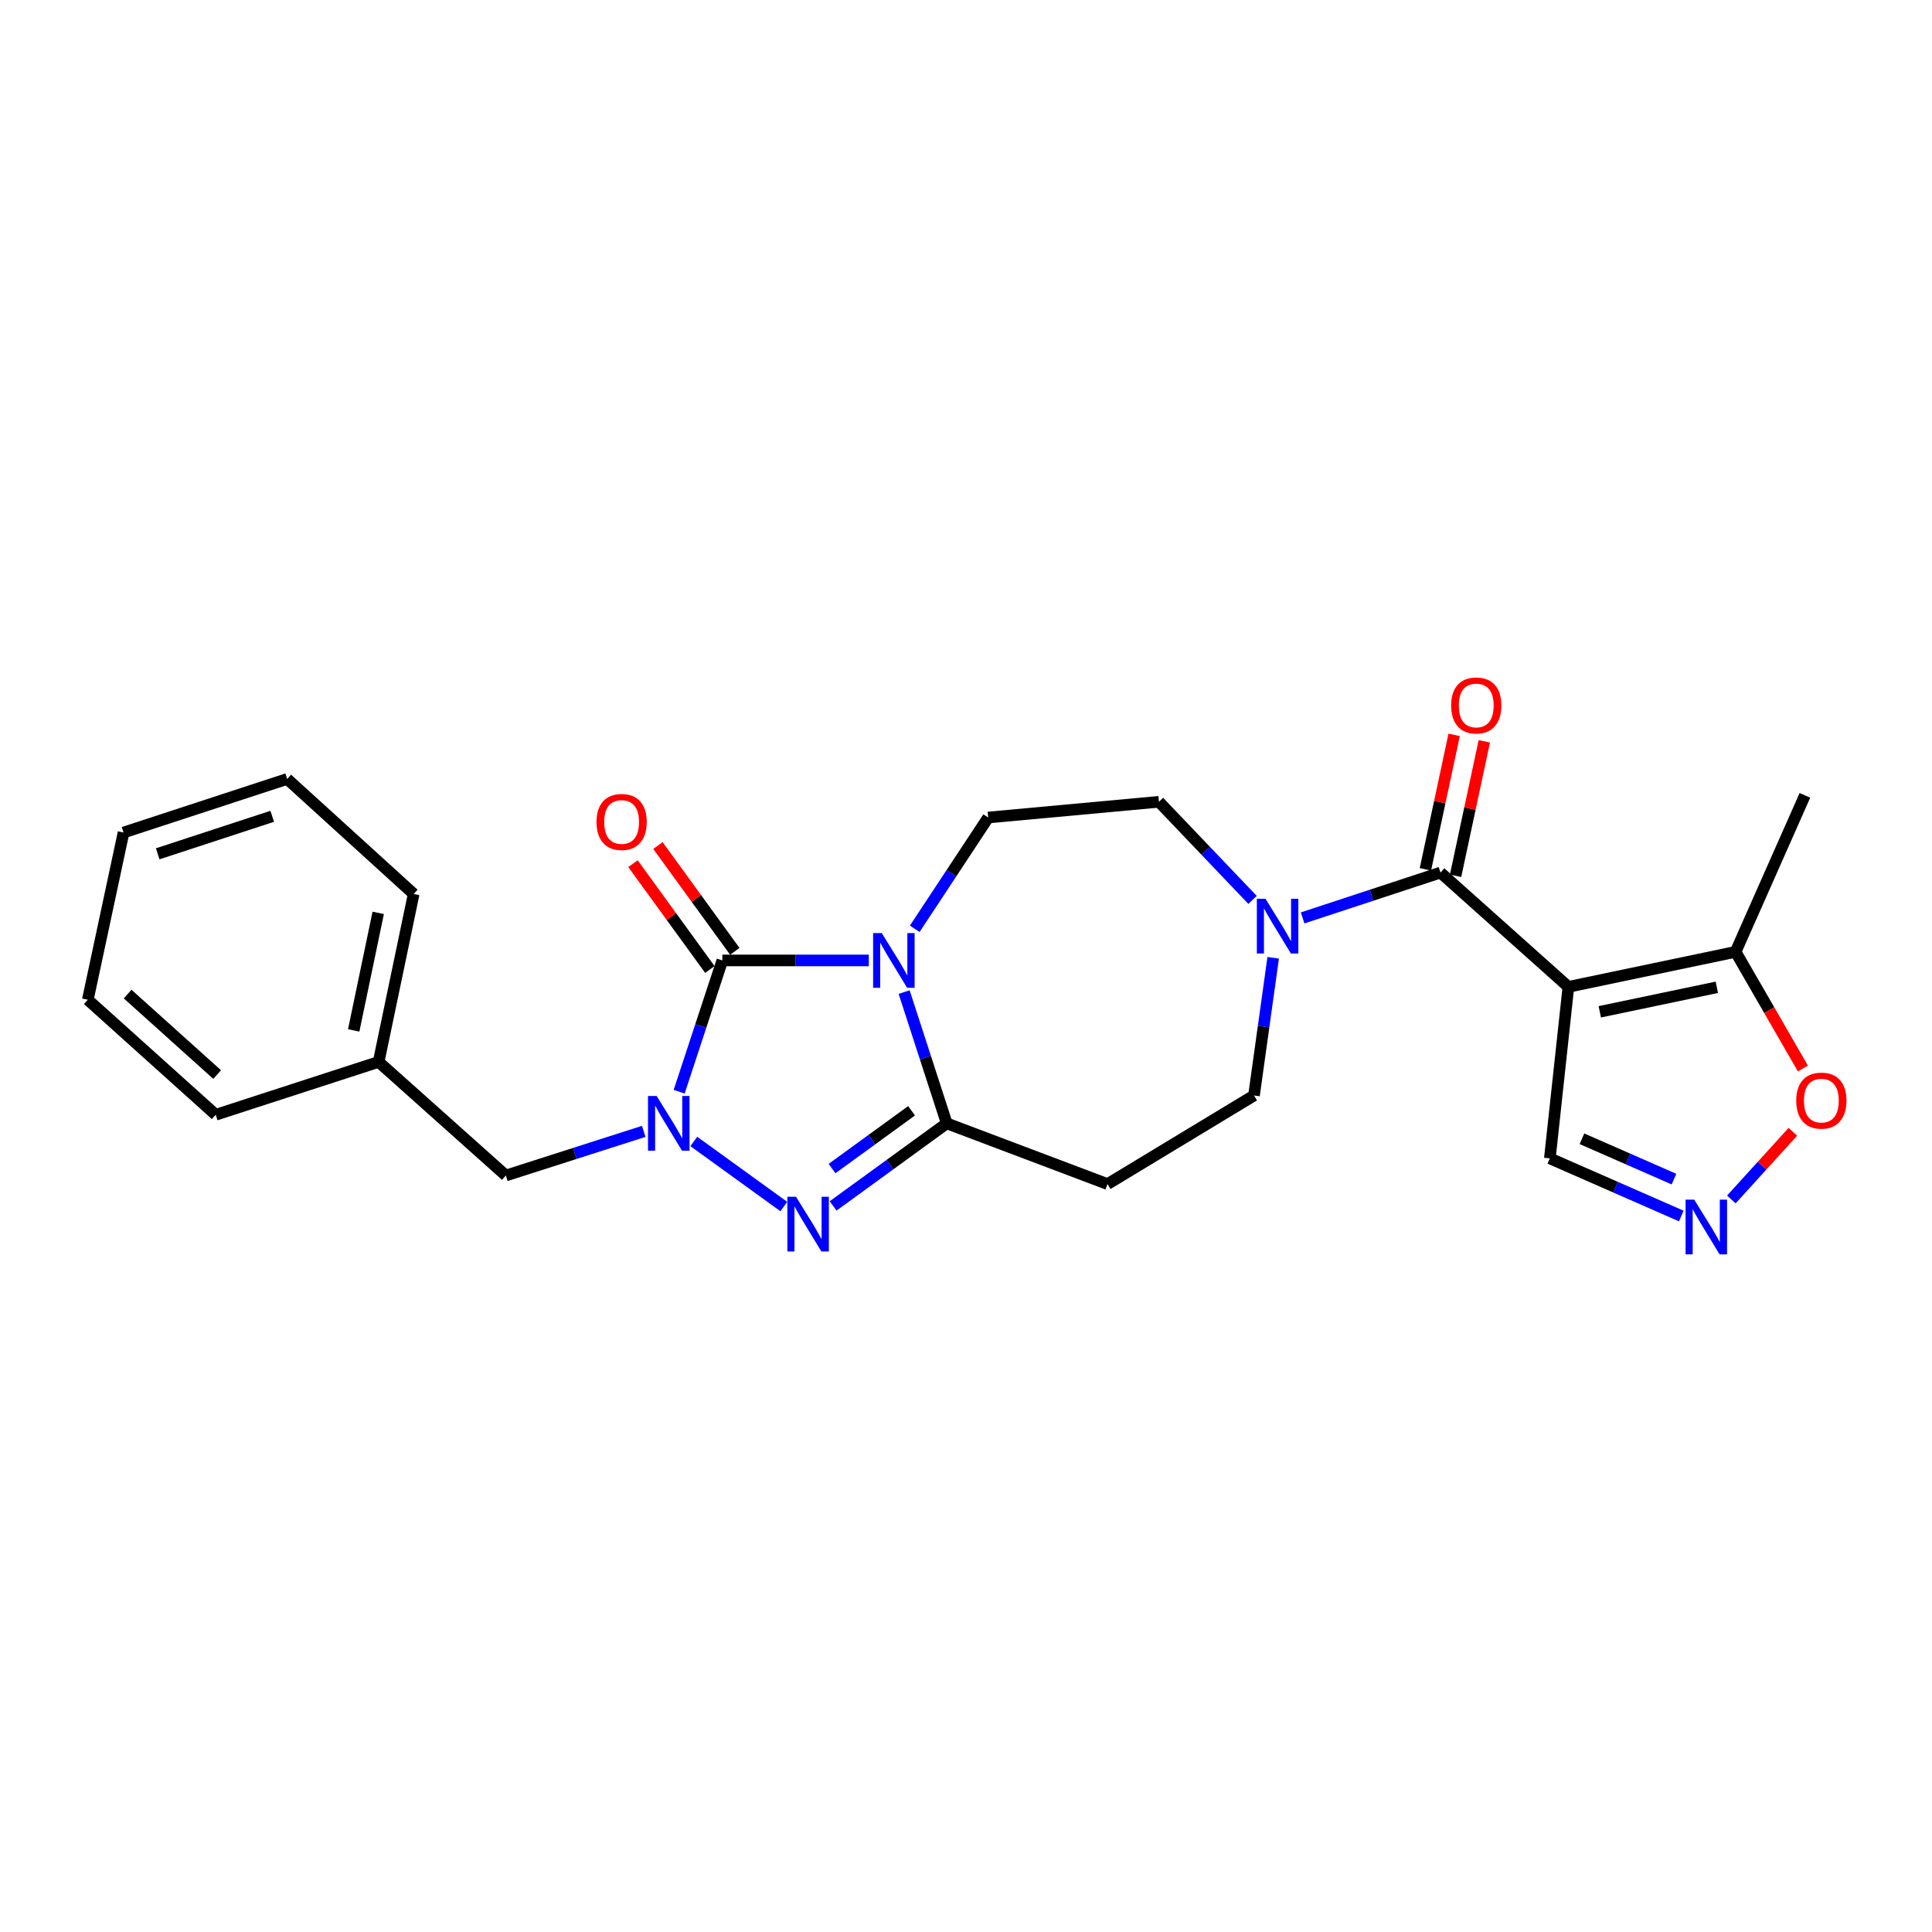<?xml version='1.0' encoding='iso-8859-1'?>
<svg version='1.1' baseProfile='full'
              xmlns='http://www.w3.org/2000/svg'
                      xmlns:rdkit='http://www.rdkit.org/xml'
                      xmlns:xlink='http://www.w3.org/1999/xlink'
                  xml:space='preserve'
width='1000px' height='1000px' viewBox='0 0 1000 1000'>
<!-- END OF HEADER -->
<rect style='opacity:1.0;fill:#FFFFFF;stroke:none' width='1000' height='1000' x='0' y='0'> </rect>
<path class='bond-0' d='M 449.703,497.119 L 411.792,497.119' style='fill:none;fill-rule:evenodd;stroke:#0000FF;stroke-width:6px;stroke-linecap:butt;stroke-linejoin:miter;stroke-opacity:1' />
<path class='bond-0' d='M 411.792,497.119 L 373.882,497.119' style='fill:none;fill-rule:evenodd;stroke:#000000;stroke-width:6px;stroke-linecap:butt;stroke-linejoin:miter;stroke-opacity:1' />
<path class='bond-2' d='M 467.977,513.495 L 479.003,547.47' style='fill:none;fill-rule:evenodd;stroke:#0000FF;stroke-width:6px;stroke-linecap:butt;stroke-linejoin:miter;stroke-opacity:1' />
<path class='bond-2' d='M 479.003,547.47 L 490.029,581.446' style='fill:none;fill-rule:evenodd;stroke:#000000;stroke-width:6px;stroke-linecap:butt;stroke-linejoin:miter;stroke-opacity:1' />
<path class='bond-10' d='M 473.471,480.743 L 492.479,451.944' style='fill:none;fill-rule:evenodd;stroke:#0000FF;stroke-width:6px;stroke-linecap:butt;stroke-linejoin:miter;stroke-opacity:1' />
<path class='bond-10' d='M 492.479,451.944 L 511.488,423.144' style='fill:none;fill-rule:evenodd;stroke:#000000;stroke-width:6px;stroke-linecap:butt;stroke-linejoin:miter;stroke-opacity:1' />
<path class='bond-1' d='M 373.882,497.119 L 362.71,531.093' style='fill:none;fill-rule:evenodd;stroke:#000000;stroke-width:6px;stroke-linecap:butt;stroke-linejoin:miter;stroke-opacity:1' />
<path class='bond-1' d='M 362.71,531.093 L 351.538,565.066' style='fill:none;fill-rule:evenodd;stroke:#0000FF;stroke-width:6px;stroke-linecap:butt;stroke-linejoin:miter;stroke-opacity:1' />
<path class='bond-14' d='M 380.341,492.426 L 360.441,465.036' style='fill:none;fill-rule:evenodd;stroke:#000000;stroke-width:6px;stroke-linecap:butt;stroke-linejoin:miter;stroke-opacity:1' />
<path class='bond-14' d='M 360.441,465.036 L 340.542,437.647' style='fill:none;fill-rule:evenodd;stroke:#FF0000;stroke-width:6px;stroke-linecap:butt;stroke-linejoin:miter;stroke-opacity:1' />
<path class='bond-14' d='M 367.423,501.811 L 347.523,474.422' style='fill:none;fill-rule:evenodd;stroke:#000000;stroke-width:6px;stroke-linecap:butt;stroke-linejoin:miter;stroke-opacity:1' />
<path class='bond-14' d='M 347.523,474.422 L 327.624,447.032' style='fill:none;fill-rule:evenodd;stroke:#FF0000;stroke-width:6px;stroke-linecap:butt;stroke-linejoin:miter;stroke-opacity:1' />
<path class='bond-13' d='M 333.198,585.594 L 297.512,597.021' style='fill:none;fill-rule:evenodd;stroke:#0000FF;stroke-width:6px;stroke-linecap:butt;stroke-linejoin:miter;stroke-opacity:1' />
<path class='bond-13' d='M 297.512,597.021 L 261.825,608.449' style='fill:none;fill-rule:evenodd;stroke:#000000;stroke-width:6px;stroke-linecap:butt;stroke-linejoin:miter;stroke-opacity:1' />
<path class='bond-25' d='M 359.117,590.819 L 405.707,624.504' style='fill:none;fill-rule:evenodd;stroke:#0000FF;stroke-width:6px;stroke-linecap:butt;stroke-linejoin:miter;stroke-opacity:1' />
<path class='bond-3' d='M 490.029,581.446 L 460.629,602.809' style='fill:none;fill-rule:evenodd;stroke:#000000;stroke-width:6px;stroke-linecap:butt;stroke-linejoin:miter;stroke-opacity:1' />
<path class='bond-3' d='M 460.629,602.809 L 431.23,624.173' style='fill:none;fill-rule:evenodd;stroke:#0000FF;stroke-width:6px;stroke-linecap:butt;stroke-linejoin:miter;stroke-opacity:1' />
<path class='bond-3' d='M 471.823,574.937 L 451.243,589.892' style='fill:none;fill-rule:evenodd;stroke:#000000;stroke-width:6px;stroke-linecap:butt;stroke-linejoin:miter;stroke-opacity:1' />
<path class='bond-3' d='M 451.243,589.892 L 430.663,604.847' style='fill:none;fill-rule:evenodd;stroke:#0000FF;stroke-width:6px;stroke-linecap:butt;stroke-linejoin:miter;stroke-opacity:1' />
<path class='bond-9' d='M 490.029,581.446 L 573.247,612.875' style='fill:none;fill-rule:evenodd;stroke:#000000;stroke-width:6px;stroke-linecap:butt;stroke-linejoin:miter;stroke-opacity:1' />
<path class='bond-4' d='M 811.795,510.798 L 745.591,451.638' style='fill:none;fill-rule:evenodd;stroke:#000000;stroke-width:6px;stroke-linecap:butt;stroke-linejoin:miter;stroke-opacity:1' />
<path class='bond-7' d='M 811.795,510.798 L 898.339,492.674' style='fill:none;fill-rule:evenodd;stroke:#000000;stroke-width:6px;stroke-linecap:butt;stroke-linejoin:miter;stroke-opacity:1' />
<path class='bond-7' d='M 828.049,523.708 L 888.63,511.022' style='fill:none;fill-rule:evenodd;stroke:#000000;stroke-width:6px;stroke-linecap:butt;stroke-linejoin:miter;stroke-opacity:1' />
<path class='bond-12' d='M 811.795,510.798 L 802.196,599.569' style='fill:none;fill-rule:evenodd;stroke:#000000;stroke-width:6px;stroke-linecap:butt;stroke-linejoin:miter;stroke-opacity:1' />
<path class='bond-5' d='M 745.591,451.638 L 709.916,463.372' style='fill:none;fill-rule:evenodd;stroke:#000000;stroke-width:6px;stroke-linecap:butt;stroke-linejoin:miter;stroke-opacity:1' />
<path class='bond-5' d='M 709.916,463.372 L 674.241,475.106' style='fill:none;fill-rule:evenodd;stroke:#0000FF;stroke-width:6px;stroke-linecap:butt;stroke-linejoin:miter;stroke-opacity:1' />
<path class='bond-17' d='M 753.398,453.307 L 760.84,418.504' style='fill:none;fill-rule:evenodd;stroke:#000000;stroke-width:6px;stroke-linecap:butt;stroke-linejoin:miter;stroke-opacity:1' />
<path class='bond-17' d='M 760.84,418.504 L 768.282,383.7' style='fill:none;fill-rule:evenodd;stroke:#FF0000;stroke-width:6px;stroke-linecap:butt;stroke-linejoin:miter;stroke-opacity:1' />
<path class='bond-17' d='M 737.784,449.968 L 745.226,415.165' style='fill:none;fill-rule:evenodd;stroke:#000000;stroke-width:6px;stroke-linecap:butt;stroke-linejoin:miter;stroke-opacity:1' />
<path class='bond-17' d='M 745.226,415.165 L 752.668,380.361' style='fill:none;fill-rule:evenodd;stroke:#FF0000;stroke-width:6px;stroke-linecap:butt;stroke-linejoin:miter;stroke-opacity:1' />
<path class='bond-6' d='M 648.318,465.782 L 624.093,440.396' style='fill:none;fill-rule:evenodd;stroke:#0000FF;stroke-width:6px;stroke-linecap:butt;stroke-linejoin:miter;stroke-opacity:1' />
<path class='bond-6' d='M 624.093,440.396 L 599.869,415.01' style='fill:none;fill-rule:evenodd;stroke:#000000;stroke-width:6px;stroke-linecap:butt;stroke-linejoin:miter;stroke-opacity:1' />
<path class='bond-26' d='M 659,495.741 L 654.033,531.381' style='fill:none;fill-rule:evenodd;stroke:#0000FF;stroke-width:6px;stroke-linecap:butt;stroke-linejoin:miter;stroke-opacity:1' />
<path class='bond-26' d='M 654.033,531.381 L 649.067,567.021' style='fill:none;fill-rule:evenodd;stroke:#000000;stroke-width:6px;stroke-linecap:butt;stroke-linejoin:miter;stroke-opacity:1' />
<path class='bond-11' d='M 898.339,492.674 L 915.762,522.864' style='fill:none;fill-rule:evenodd;stroke:#000000;stroke-width:6px;stroke-linecap:butt;stroke-linejoin:miter;stroke-opacity:1' />
<path class='bond-11' d='M 915.762,522.864 L 933.184,553.054' style='fill:none;fill-rule:evenodd;stroke:#FF0000;stroke-width:6px;stroke-linecap:butt;stroke-linejoin:miter;stroke-opacity:1' />
<path class='bond-19' d='M 898.339,492.674 L 934.222,411.674' style='fill:none;fill-rule:evenodd;stroke:#000000;stroke-width:6px;stroke-linecap:butt;stroke-linejoin:miter;stroke-opacity:1' />
<path class='bond-8' d='M 870.237,629.408 L 836.217,614.489' style='fill:none;fill-rule:evenodd;stroke:#0000FF;stroke-width:6px;stroke-linecap:butt;stroke-linejoin:miter;stroke-opacity:1' />
<path class='bond-8' d='M 836.217,614.489 L 802.196,599.569' style='fill:none;fill-rule:evenodd;stroke:#000000;stroke-width:6px;stroke-linecap:butt;stroke-linejoin:miter;stroke-opacity:1' />
<path class='bond-8' d='M 866.444,610.309 L 842.63,599.865' style='fill:none;fill-rule:evenodd;stroke:#0000FF;stroke-width:6px;stroke-linecap:butt;stroke-linejoin:miter;stroke-opacity:1' />
<path class='bond-8' d='M 842.63,599.865 L 818.815,589.422' style='fill:none;fill-rule:evenodd;stroke:#000000;stroke-width:6px;stroke-linecap:butt;stroke-linejoin:miter;stroke-opacity:1' />
<path class='bond-27' d='M 896.141,620.84 L 912.069,603.319' style='fill:none;fill-rule:evenodd;stroke:#0000FF;stroke-width:6px;stroke-linecap:butt;stroke-linejoin:miter;stroke-opacity:1' />
<path class='bond-27' d='M 912.069,603.319 L 927.998,585.798' style='fill:none;fill-rule:evenodd;stroke:#FF0000;stroke-width:6px;stroke-linecap:butt;stroke-linejoin:miter;stroke-opacity:1' />
<path class='bond-15' d='M 573.247,612.875 L 649.067,567.021' style='fill:none;fill-rule:evenodd;stroke:#000000;stroke-width:6px;stroke-linecap:butt;stroke-linejoin:miter;stroke-opacity:1' />
<path class='bond-16' d='M 511.488,423.144 L 599.869,415.01' style='fill:none;fill-rule:evenodd;stroke:#000000;stroke-width:6px;stroke-linecap:butt;stroke-linejoin:miter;stroke-opacity:1' />
<path class='bond-18' d='M 261.825,608.449 L 195.985,549.634' style='fill:none;fill-rule:evenodd;stroke:#000000;stroke-width:6px;stroke-linecap:butt;stroke-linejoin:miter;stroke-opacity:1' />
<path class='bond-20' d='M 195.985,549.634 L 214.117,462.726' style='fill:none;fill-rule:evenodd;stroke:#000000;stroke-width:6px;stroke-linecap:butt;stroke-linejoin:miter;stroke-opacity:1' />
<path class='bond-20' d='M 183.074,533.337 L 195.766,472.501' style='fill:none;fill-rule:evenodd;stroke:#000000;stroke-width:6px;stroke-linecap:butt;stroke-linejoin:miter;stroke-opacity:1' />
<path class='bond-21' d='M 195.985,549.634 L 111.658,577.001' style='fill:none;fill-rule:evenodd;stroke:#000000;stroke-width:6px;stroke-linecap:butt;stroke-linejoin:miter;stroke-opacity:1' />
<path class='bond-23' d='M 214.117,462.726 L 148.641,403.185' style='fill:none;fill-rule:evenodd;stroke:#000000;stroke-width:6px;stroke-linecap:butt;stroke-linejoin:miter;stroke-opacity:1' />
<path class='bond-22' d='M 111.658,577.001 L 45.455,517.469' style='fill:none;fill-rule:evenodd;stroke:#000000;stroke-width:6px;stroke-linecap:butt;stroke-linejoin:miter;stroke-opacity:1' />
<path class='bond-22' d='M 112.404,556.198 L 66.062,514.525' style='fill:none;fill-rule:evenodd;stroke:#000000;stroke-width:6px;stroke-linecap:butt;stroke-linejoin:miter;stroke-opacity:1' />
<path class='bond-24' d='M 45.455,517.469 L 63.95,430.915' style='fill:none;fill-rule:evenodd;stroke:#000000;stroke-width:6px;stroke-linecap:butt;stroke-linejoin:miter;stroke-opacity:1' />
<path class='bond-28' d='M 148.641,403.185 L 63.95,430.915' style='fill:none;fill-rule:evenodd;stroke:#000000;stroke-width:6px;stroke-linecap:butt;stroke-linejoin:miter;stroke-opacity:1' />
<path class='bond-28' d='M 140.906,422.519 L 81.623,441.93' style='fill:none;fill-rule:evenodd;stroke:#000000;stroke-width:6px;stroke-linecap:butt;stroke-linejoin:miter;stroke-opacity:1' />
<path  class='atom-0' d='M 456.402 482.959
L 465.682 497.959
Q 466.602 499.439, 468.082 502.119
Q 469.562 504.799, 469.642 504.959
L 469.642 482.959
L 473.402 482.959
L 473.402 511.279
L 469.522 511.279
L 459.562 494.879
Q 458.402 492.959, 457.162 490.759
Q 455.962 488.559, 455.602 487.879
L 455.602 511.279
L 451.922 511.279
L 451.922 482.959
L 456.402 482.959
' fill='#0000FF'/>
<path  class='atom-2' d='M 339.892 567.286
L 349.172 582.286
Q 350.092 583.766, 351.572 586.446
Q 353.052 589.126, 353.132 589.286
L 353.132 567.286
L 356.892 567.286
L 356.892 595.606
L 353.012 595.606
L 343.052 579.206
Q 341.892 577.286, 340.652 575.086
Q 339.452 572.886, 339.092 572.206
L 339.092 595.606
L 335.412 595.606
L 335.412 567.286
L 339.892 567.286
' fill='#0000FF'/>
<path  class='atom-4' d='M 412.012 619.429
L 421.292 634.429
Q 422.212 635.909, 423.692 638.589
Q 425.172 641.269, 425.252 641.429
L 425.252 619.429
L 429.012 619.429
L 429.012 647.749
L 425.132 647.749
L 415.172 631.349
Q 414.012 629.429, 412.772 627.229
Q 411.572 625.029, 411.212 624.349
L 411.212 647.749
L 407.532 647.749
L 407.532 619.429
L 412.012 619.429
' fill='#0000FF'/>
<path  class='atom-7' d='M 655.022 465.208
L 664.302 480.208
Q 665.222 481.688, 666.702 484.368
Q 668.182 487.048, 668.262 487.208
L 668.262 465.208
L 672.022 465.208
L 672.022 493.528
L 668.142 493.528
L 658.182 477.128
Q 657.022 475.208, 655.782 473.008
Q 654.582 470.808, 654.222 470.128
L 654.222 493.528
L 650.542 493.528
L 650.542 465.208
L 655.022 465.208
' fill='#0000FF'/>
<path  class='atom-9' d='M 876.928 620.928
L 886.208 635.928
Q 887.128 637.408, 888.608 640.088
Q 890.088 642.768, 890.168 642.928
L 890.168 620.928
L 893.928 620.928
L 893.928 649.248
L 890.048 649.248
L 880.088 632.848
Q 878.928 630.928, 877.688 628.728
Q 876.488 626.528, 876.128 625.848
L 876.128 649.248
L 872.448 649.248
L 872.448 620.928
L 876.928 620.928
' fill='#0000FF'/>
<path  class='atom-12' d='M 929.729 569.674
Q 929.729 562.874, 933.089 559.074
Q 936.449 555.274, 942.729 555.274
Q 949.009 555.274, 952.369 559.074
Q 955.729 562.874, 955.729 569.674
Q 955.729 576.554, 952.329 580.474
Q 948.929 584.354, 942.729 584.354
Q 936.489 584.354, 933.089 580.474
Q 929.729 576.594, 929.729 569.674
M 942.729 581.154
Q 947.049 581.154, 949.369 578.274
Q 951.729 575.354, 951.729 569.674
Q 951.729 564.114, 949.369 561.314
Q 947.049 558.474, 942.729 558.474
Q 938.409 558.474, 936.049 561.274
Q 933.729 564.074, 933.729 569.674
Q 933.729 575.394, 936.049 578.274
Q 938.409 581.154, 942.729 581.154
' fill='#FF0000'/>
<path  class='atom-15' d='M 308.748 425.442
Q 308.748 418.642, 312.108 414.842
Q 315.468 411.042, 321.748 411.042
Q 328.028 411.042, 331.388 414.842
Q 334.748 418.642, 334.748 425.442
Q 334.748 432.322, 331.348 436.242
Q 327.948 440.122, 321.748 440.122
Q 315.508 440.122, 312.108 436.242
Q 308.748 432.362, 308.748 425.442
M 321.748 436.922
Q 326.068 436.922, 328.388 434.042
Q 330.748 431.122, 330.748 425.442
Q 330.748 419.882, 328.388 417.082
Q 326.068 414.242, 321.748 414.242
Q 317.428 414.242, 315.068 417.042
Q 312.748 419.842, 312.748 425.442
Q 312.748 431.162, 315.068 434.042
Q 317.428 436.922, 321.748 436.922
' fill='#FF0000'/>
<path  class='atom-18' d='M 751.105 365.137
Q 751.105 358.337, 754.465 354.537
Q 757.825 350.737, 764.105 350.737
Q 770.385 350.737, 773.745 354.537
Q 777.105 358.337, 777.105 365.137
Q 777.105 372.017, 773.705 375.937
Q 770.305 379.817, 764.105 379.817
Q 757.865 379.817, 754.465 375.937
Q 751.105 372.057, 751.105 365.137
M 764.105 376.617
Q 768.425 376.617, 770.745 373.737
Q 773.105 370.817, 773.105 365.137
Q 773.105 359.577, 770.745 356.777
Q 768.425 353.937, 764.105 353.937
Q 759.785 353.937, 757.425 356.737
Q 755.105 359.537, 755.105 365.137
Q 755.105 370.857, 757.425 373.737
Q 759.785 376.617, 764.105 376.617
' fill='#FF0000'/>
</svg>
